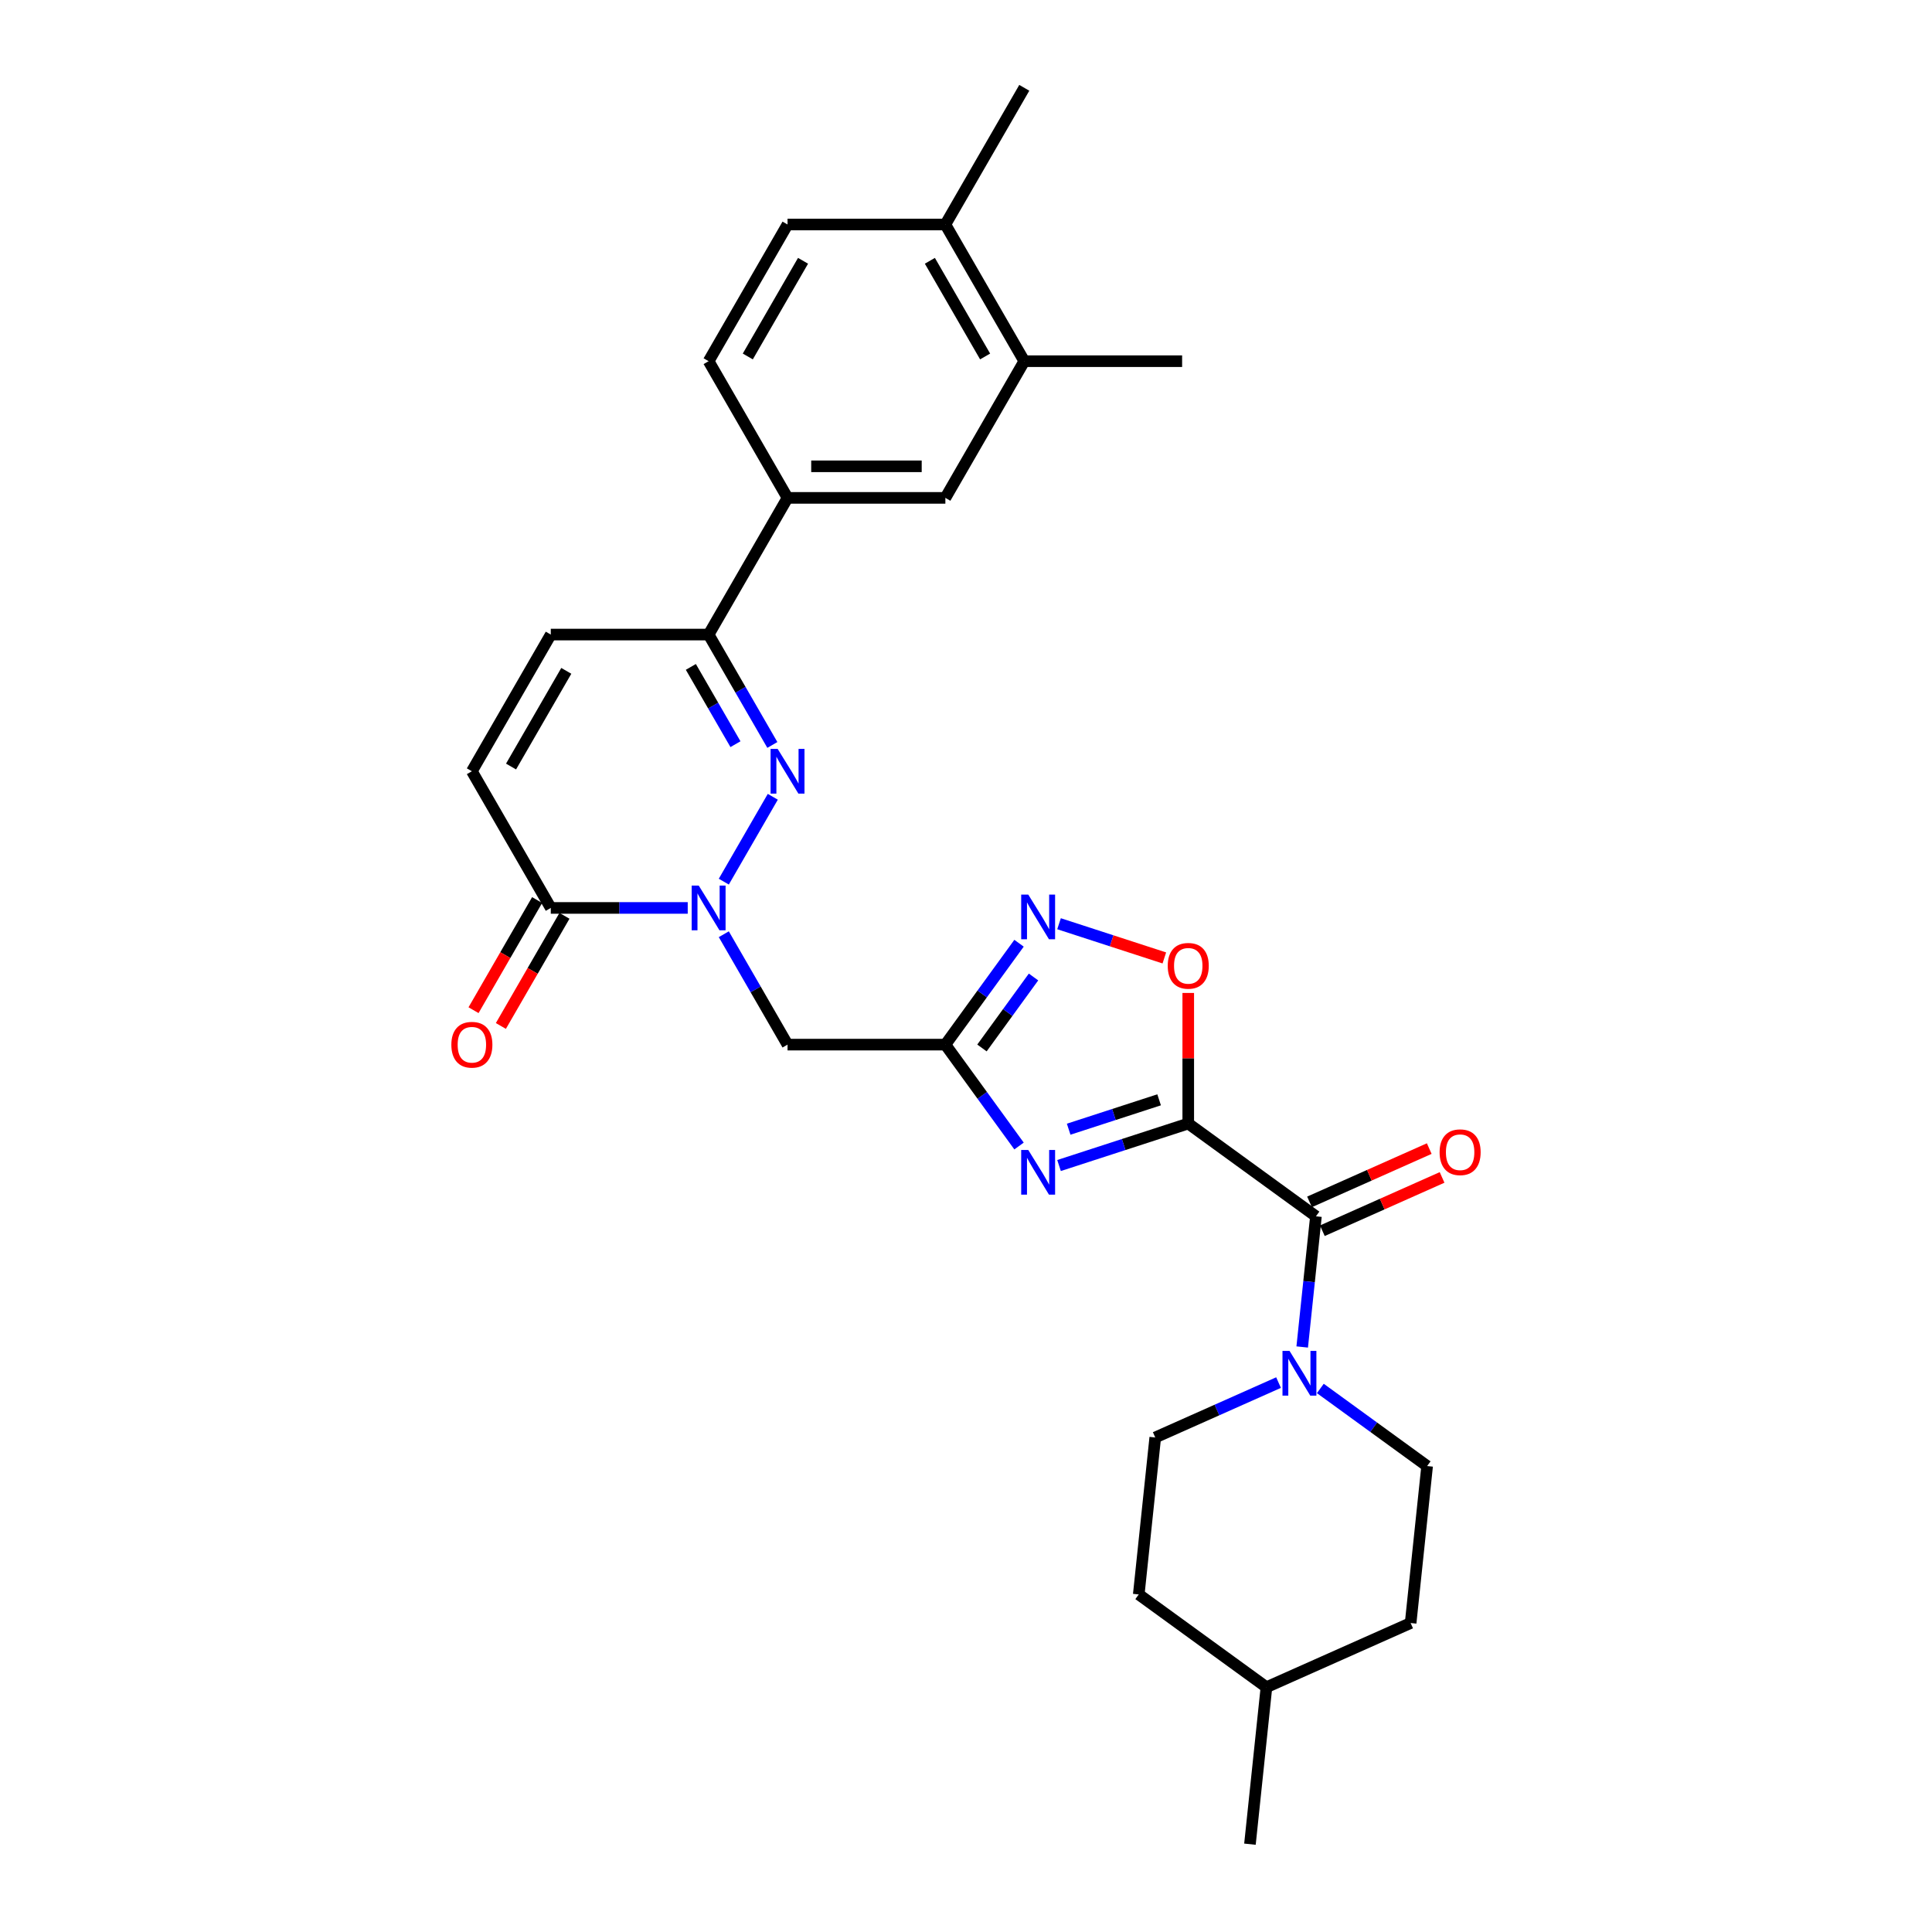 <?xml version='1.0' encoding='iso-8859-1'?>
<svg version='1.1' baseProfile='full'
              xmlns='http://www.w3.org/2000/svg'
                      xmlns:rdkit='http://www.rdkit.org/xml'
                      xmlns:xlink='http://www.w3.org/1999/xlink'
                  xml:space='preserve'
width='1000px' height='1000px' viewBox='0 0 1000 1000'>
<!-- END OF HEADER -->
<rect style='opacity:1.0;fill:#FFFFFF;stroke:none' width='1000' height='1000' x='0' y='0'> </rect>
<path class='bond-0' d='M 615.036,581.543 L 581.597,592.408' style='fill:none;fill-rule:evenodd;stroke:#000000;stroke-width:6px;stroke-linecap:butt;stroke-linejoin:miter;stroke-opacity:1' />
<path class='bond-0' d='M 581.597,592.408 L 548.157,603.273' style='fill:none;fill-rule:evenodd;stroke:#0000FF;stroke-width:6px;stroke-linecap:butt;stroke-linejoin:miter;stroke-opacity:1' />
<path class='bond-0' d='M 599.955,569.263 L 576.548,576.869' style='fill:none;fill-rule:evenodd;stroke:#000000;stroke-width:6px;stroke-linecap:butt;stroke-linejoin:miter;stroke-opacity:1' />
<path class='bond-0' d='M 576.548,576.869 L 553.14,584.474' style='fill:none;fill-rule:evenodd;stroke:#0000FF;stroke-width:6px;stroke-linecap:butt;stroke-linejoin:miter;stroke-opacity:1' />
<path class='bond-4' d='M 615.036,581.543 L 681.128,629.561' style='fill:none;fill-rule:evenodd;stroke:#000000;stroke-width:6px;stroke-linecap:butt;stroke-linejoin:miter;stroke-opacity:1' />
<path class='bond-6' d='M 615.036,581.543 L 615.036,547.746' style='fill:none;fill-rule:evenodd;stroke:#000000;stroke-width:6px;stroke-linecap:butt;stroke-linejoin:miter;stroke-opacity:1' />
<path class='bond-6' d='M 615.036,547.746 L 615.036,513.949' style='fill:none;fill-rule:evenodd;stroke:#FF0000;stroke-width:6px;stroke-linecap:butt;stroke-linejoin:miter;stroke-opacity:1' />
<path class='bond-3' d='M 527.452,593.177 L 508.387,566.937' style='fill:none;fill-rule:evenodd;stroke:#0000FF;stroke-width:6px;stroke-linecap:butt;stroke-linejoin:miter;stroke-opacity:1' />
<path class='bond-3' d='M 508.387,566.937 L 489.322,540.696' style='fill:none;fill-rule:evenodd;stroke:#000000;stroke-width:6px;stroke-linecap:butt;stroke-linejoin:miter;stroke-opacity:1' />
<path class='bond-1' d='M 374.64,483.557 L 391.134,512.127' style='fill:none;fill-rule:evenodd;stroke:#0000FF;stroke-width:6px;stroke-linecap:butt;stroke-linejoin:miter;stroke-opacity:1' />
<path class='bond-1' d='M 391.134,512.127 L 407.629,540.696' style='fill:none;fill-rule:evenodd;stroke:#000000;stroke-width:6px;stroke-linecap:butt;stroke-linejoin:miter;stroke-opacity:1' />
<path class='bond-2' d='M 374.64,456.337 L 399.998,412.416' style='fill:none;fill-rule:evenodd;stroke:#0000FF;stroke-width:6px;stroke-linecap:butt;stroke-linejoin:miter;stroke-opacity:1' />
<path class='bond-8' d='M 355.966,469.947 L 320.527,469.947' style='fill:none;fill-rule:evenodd;stroke:#0000FF;stroke-width:6px;stroke-linecap:butt;stroke-linejoin:miter;stroke-opacity:1' />
<path class='bond-8' d='M 320.527,469.947 L 285.088,469.947' style='fill:none;fill-rule:evenodd;stroke:#000000;stroke-width:6px;stroke-linecap:butt;stroke-linejoin:miter;stroke-opacity:1' />
<path class='bond-9' d='M 399.771,385.588 L 383.277,357.019' style='fill:none;fill-rule:evenodd;stroke:#0000FF;stroke-width:6px;stroke-linecap:butt;stroke-linejoin:miter;stroke-opacity:1' />
<path class='bond-9' d='M 383.277,357.019 L 366.782,328.45' style='fill:none;fill-rule:evenodd;stroke:#000000;stroke-width:6px;stroke-linecap:butt;stroke-linejoin:miter;stroke-opacity:1' />
<path class='bond-9' d='M 380.673,385.187 L 369.127,365.188' style='fill:none;fill-rule:evenodd;stroke:#0000FF;stroke-width:6px;stroke-linecap:butt;stroke-linejoin:miter;stroke-opacity:1' />
<path class='bond-9' d='M 369.127,365.188 L 357.581,345.19' style='fill:none;fill-rule:evenodd;stroke:#000000;stroke-width:6px;stroke-linecap:butt;stroke-linejoin:miter;stroke-opacity:1' />
<path class='bond-7' d='M 489.322,540.696 L 407.629,540.696' style='fill:none;fill-rule:evenodd;stroke:#000000;stroke-width:6px;stroke-linecap:butt;stroke-linejoin:miter;stroke-opacity:1' />
<path class='bond-29' d='M 489.322,540.696 L 508.387,514.455' style='fill:none;fill-rule:evenodd;stroke:#000000;stroke-width:6px;stroke-linecap:butt;stroke-linejoin:miter;stroke-opacity:1' />
<path class='bond-29' d='M 508.387,514.455 L 527.452,488.215' style='fill:none;fill-rule:evenodd;stroke:#0000FF;stroke-width:6px;stroke-linecap:butt;stroke-linejoin:miter;stroke-opacity:1' />
<path class='bond-29' d='M 508.26,542.427 L 521.606,524.059' style='fill:none;fill-rule:evenodd;stroke:#000000;stroke-width:6px;stroke-linecap:butt;stroke-linejoin:miter;stroke-opacity:1' />
<path class='bond-29' d='M 521.606,524.059 L 534.951,505.69' style='fill:none;fill-rule:evenodd;stroke:#0000FF;stroke-width:6px;stroke-linecap:butt;stroke-linejoin:miter;stroke-opacity:1' />
<path class='bond-10' d='M 681.128,629.561 L 677.573,663.379' style='fill:none;fill-rule:evenodd;stroke:#000000;stroke-width:6px;stroke-linecap:butt;stroke-linejoin:miter;stroke-opacity:1' />
<path class='bond-10' d='M 677.573,663.379 L 674.019,697.197' style='fill:none;fill-rule:evenodd;stroke:#0000FF;stroke-width:6px;stroke-linecap:butt;stroke-linejoin:miter;stroke-opacity:1' />
<path class='bond-16' d='M 684.45,637.024 L 715.435,623.229' style='fill:none;fill-rule:evenodd;stroke:#000000;stroke-width:6px;stroke-linecap:butt;stroke-linejoin:miter;stroke-opacity:1' />
<path class='bond-16' d='M 715.435,623.229 L 746.419,609.434' style='fill:none;fill-rule:evenodd;stroke:#FF0000;stroke-width:6px;stroke-linecap:butt;stroke-linejoin:miter;stroke-opacity:1' />
<path class='bond-16' d='M 677.805,622.098 L 708.789,608.303' style='fill:none;fill-rule:evenodd;stroke:#000000;stroke-width:6px;stroke-linecap:butt;stroke-linejoin:miter;stroke-opacity:1' />
<path class='bond-16' d='M 708.789,608.303 L 739.773,594.508' style='fill:none;fill-rule:evenodd;stroke:#FF0000;stroke-width:6px;stroke-linecap:butt;stroke-linejoin:miter;stroke-opacity:1' />
<path class='bond-5' d='M 548.157,478.119 L 575.407,486.973' style='fill:none;fill-rule:evenodd;stroke:#0000FF;stroke-width:6px;stroke-linecap:butt;stroke-linejoin:miter;stroke-opacity:1' />
<path class='bond-5' d='M 575.407,486.973 L 602.658,495.827' style='fill:none;fill-rule:evenodd;stroke:#FF0000;stroke-width:6px;stroke-linecap:butt;stroke-linejoin:miter;stroke-opacity:1' />
<path class='bond-11' d='M 285.088,469.947 L 244.242,399.198' style='fill:none;fill-rule:evenodd;stroke:#000000;stroke-width:6px;stroke-linecap:butt;stroke-linejoin:miter;stroke-opacity:1' />
<path class='bond-17' d='M 278.014,465.862 L 261.557,494.366' style='fill:none;fill-rule:evenodd;stroke:#000000;stroke-width:6px;stroke-linecap:butt;stroke-linejoin:miter;stroke-opacity:1' />
<path class='bond-17' d='M 261.557,494.366 L 245.1,522.87' style='fill:none;fill-rule:evenodd;stroke:#FF0000;stroke-width:6px;stroke-linecap:butt;stroke-linejoin:miter;stroke-opacity:1' />
<path class='bond-17' d='M 292.163,474.032 L 275.706,502.536' style='fill:none;fill-rule:evenodd;stroke:#000000;stroke-width:6px;stroke-linecap:butt;stroke-linejoin:miter;stroke-opacity:1' />
<path class='bond-17' d='M 275.706,502.536 L 259.25,531.04' style='fill:none;fill-rule:evenodd;stroke:#FF0000;stroke-width:6px;stroke-linecap:butt;stroke-linejoin:miter;stroke-opacity:1' />
<path class='bond-13' d='M 366.782,328.45 L 407.629,257.701' style='fill:none;fill-rule:evenodd;stroke:#000000;stroke-width:6px;stroke-linecap:butt;stroke-linejoin:miter;stroke-opacity:1' />
<path class='bond-31' d='M 366.782,328.45 L 285.088,328.45' style='fill:none;fill-rule:evenodd;stroke:#000000;stroke-width:6px;stroke-linecap:butt;stroke-linejoin:miter;stroke-opacity:1' />
<path class='bond-18' d='M 661.772,715.623 L 629.865,729.829' style='fill:none;fill-rule:evenodd;stroke:#0000FF;stroke-width:6px;stroke-linecap:butt;stroke-linejoin:miter;stroke-opacity:1' />
<path class='bond-18' d='M 629.865,729.829 L 597.957,744.035' style='fill:none;fill-rule:evenodd;stroke:#000000;stroke-width:6px;stroke-linecap:butt;stroke-linejoin:miter;stroke-opacity:1' />
<path class='bond-19' d='M 683.405,718.666 L 711.042,738.746' style='fill:none;fill-rule:evenodd;stroke:#0000FF;stroke-width:6px;stroke-linecap:butt;stroke-linejoin:miter;stroke-opacity:1' />
<path class='bond-19' d='M 711.042,738.746 L 738.68,758.825' style='fill:none;fill-rule:evenodd;stroke:#000000;stroke-width:6px;stroke-linecap:butt;stroke-linejoin:miter;stroke-opacity:1' />
<path class='bond-12' d='M 244.242,399.198 L 285.088,328.45' style='fill:none;fill-rule:evenodd;stroke:#000000;stroke-width:6px;stroke-linecap:butt;stroke-linejoin:miter;stroke-opacity:1' />
<path class='bond-12' d='M 264.518,396.755 L 293.111,347.231' style='fill:none;fill-rule:evenodd;stroke:#000000;stroke-width:6px;stroke-linecap:butt;stroke-linejoin:miter;stroke-opacity:1' />
<path class='bond-14' d='M 407.629,257.701 L 489.322,257.701' style='fill:none;fill-rule:evenodd;stroke:#000000;stroke-width:6px;stroke-linecap:butt;stroke-linejoin:miter;stroke-opacity:1' />
<path class='bond-14' d='M 419.883,241.362 L 477.068,241.362' style='fill:none;fill-rule:evenodd;stroke:#000000;stroke-width:6px;stroke-linecap:butt;stroke-linejoin:miter;stroke-opacity:1' />
<path class='bond-21' d='M 407.629,257.701 L 366.782,186.952' style='fill:none;fill-rule:evenodd;stroke:#000000;stroke-width:6px;stroke-linecap:butt;stroke-linejoin:miter;stroke-opacity:1' />
<path class='bond-15' d='M 489.322,257.701 L 530.169,186.952' style='fill:none;fill-rule:evenodd;stroke:#000000;stroke-width:6px;stroke-linecap:butt;stroke-linejoin:miter;stroke-opacity:1' />
<path class='bond-26' d='M 530.169,186.952 L 611.863,186.952' style='fill:none;fill-rule:evenodd;stroke:#000000;stroke-width:6px;stroke-linecap:butt;stroke-linejoin:miter;stroke-opacity:1' />
<path class='bond-32' d='M 530.169,186.952 L 489.322,116.203' style='fill:none;fill-rule:evenodd;stroke:#000000;stroke-width:6px;stroke-linecap:butt;stroke-linejoin:miter;stroke-opacity:1' />
<path class='bond-32' d='M 509.893,184.509 L 481.3,134.985' style='fill:none;fill-rule:evenodd;stroke:#000000;stroke-width:6px;stroke-linecap:butt;stroke-linejoin:miter;stroke-opacity:1' />
<path class='bond-24' d='M 597.957,744.035 L 589.418,825.281' style='fill:none;fill-rule:evenodd;stroke:#000000;stroke-width:6px;stroke-linecap:butt;stroke-linejoin:miter;stroke-opacity:1' />
<path class='bond-23' d='M 738.68,758.825 L 730.141,840.072' style='fill:none;fill-rule:evenodd;stroke:#000000;stroke-width:6px;stroke-linecap:butt;stroke-linejoin:miter;stroke-opacity:1' />
<path class='bond-20' d='M 489.322,116.203 L 407.629,116.203' style='fill:none;fill-rule:evenodd;stroke:#000000;stroke-width:6px;stroke-linecap:butt;stroke-linejoin:miter;stroke-opacity:1' />
<path class='bond-27' d='M 489.322,116.203 L 530.169,45.455' style='fill:none;fill-rule:evenodd;stroke:#000000;stroke-width:6px;stroke-linecap:butt;stroke-linejoin:miter;stroke-opacity:1' />
<path class='bond-22' d='M 366.782,186.952 L 407.629,116.203' style='fill:none;fill-rule:evenodd;stroke:#000000;stroke-width:6px;stroke-linecap:butt;stroke-linejoin:miter;stroke-opacity:1' />
<path class='bond-22' d='M 387.059,184.509 L 415.652,134.985' style='fill:none;fill-rule:evenodd;stroke:#000000;stroke-width:6px;stroke-linecap:butt;stroke-linejoin:miter;stroke-opacity:1' />
<path class='bond-25' d='M 730.141,840.072 L 655.51,873.299' style='fill:none;fill-rule:evenodd;stroke:#000000;stroke-width:6px;stroke-linecap:butt;stroke-linejoin:miter;stroke-opacity:1' />
<path class='bond-30' d='M 589.418,825.281 L 655.51,873.299' style='fill:none;fill-rule:evenodd;stroke:#000000;stroke-width:6px;stroke-linecap:butt;stroke-linejoin:miter;stroke-opacity:1' />
<path class='bond-28' d='M 655.51,873.299 L 646.97,954.545' style='fill:none;fill-rule:evenodd;stroke:#000000;stroke-width:6px;stroke-linecap:butt;stroke-linejoin:miter;stroke-opacity:1' />
<path  class='atom-1' d='M 532.227 595.22
L 539.808 607.474
Q 540.56 608.683, 541.769 610.872
Q 542.978 613.061, 543.043 613.192
L 543.043 595.22
L 546.115 595.22
L 546.115 618.355
L 542.945 618.355
L 534.808 604.957
Q 533.861 603.389, 532.848 601.592
Q 531.867 599.794, 531.573 599.239
L 531.573 618.355
L 528.567 618.355
L 528.567 595.22
L 532.227 595.22
' fill='#0000FF'/>
<path  class='atom-2' d='M 361.668 458.379
L 369.249 470.633
Q 370.001 471.842, 371.21 474.032
Q 372.419 476.221, 372.484 476.352
L 372.484 458.379
L 375.556 458.379
L 375.556 481.515
L 372.386 481.515
L 364.25 468.117
Q 363.302 466.549, 362.289 464.751
Q 361.309 462.954, 361.014 462.399
L 361.014 481.515
L 358.008 481.515
L 358.008 458.379
L 361.668 458.379
' fill='#0000FF'/>
<path  class='atom-3' d='M 402.515 387.631
L 410.096 399.885
Q 410.848 401.094, 412.057 403.283
Q 413.266 405.472, 413.331 405.603
L 413.331 387.631
L 416.403 387.631
L 416.403 410.766
L 413.233 410.766
L 405.096 397.368
Q 404.149 395.8, 403.136 394.003
Q 402.155 392.205, 401.861 391.65
L 401.861 410.766
L 398.855 410.766
L 398.855 387.631
L 402.515 387.631
' fill='#0000FF'/>
<path  class='atom-6' d='M 532.227 463.037
L 539.808 475.291
Q 540.56 476.5, 541.769 478.689
Q 542.978 480.878, 543.043 481.009
L 543.043 463.037
L 546.115 463.037
L 546.115 486.172
L 542.945 486.172
L 534.808 472.774
Q 533.861 471.206, 532.848 469.409
Q 531.867 467.611, 531.573 467.056
L 531.573 486.172
L 528.567 486.172
L 528.567 463.037
L 532.227 463.037
' fill='#0000FF'/>
<path  class='atom-7' d='M 604.416 499.914
Q 604.416 494.359, 607.161 491.255
Q 609.906 488.151, 615.036 488.151
Q 620.166 488.151, 622.911 491.255
Q 625.656 494.359, 625.656 499.914
Q 625.656 505.535, 622.879 508.737
Q 620.101 511.907, 615.036 511.907
Q 609.938 511.907, 607.161 508.737
Q 604.416 505.568, 604.416 499.914
M 615.036 509.293
Q 618.565 509.293, 620.461 506.94
Q 622.388 504.555, 622.388 499.914
Q 622.388 495.372, 620.461 493.085
Q 618.565 490.765, 615.036 490.765
Q 611.507 490.765, 609.579 493.052
Q 607.684 495.34, 607.684 499.914
Q 607.684 504.587, 609.579 506.94
Q 611.507 509.293, 615.036 509.293
' fill='#FF0000'/>
<path  class='atom-11' d='M 667.474 699.239
L 675.055 711.493
Q 675.807 712.702, 677.016 714.892
Q 678.225 717.081, 678.29 717.212
L 678.29 699.239
L 681.362 699.239
L 681.362 722.375
L 678.192 722.375
L 670.056 708.977
Q 669.108 707.409, 668.095 705.611
Q 667.115 703.814, 666.821 703.259
L 666.821 722.375
L 663.814 722.375
L 663.814 699.239
L 667.474 699.239
' fill='#0000FF'/>
<path  class='atom-17' d='M 745.138 596.399
Q 745.138 590.843, 747.883 587.739
Q 750.628 584.635, 755.758 584.635
Q 760.889 584.635, 763.634 587.739
Q 766.379 590.843, 766.379 596.399
Q 766.379 602.019, 763.601 605.221
Q 760.823 608.391, 755.758 608.391
Q 750.661 608.391, 747.883 605.221
Q 745.138 602.052, 745.138 596.399
M 755.758 605.777
Q 759.288 605.777, 761.183 603.424
Q 763.111 601.039, 763.111 596.399
Q 763.111 591.856, 761.183 589.569
Q 759.288 587.249, 755.758 587.249
Q 752.229 587.249, 750.301 589.536
Q 748.406 591.824, 748.406 596.399
Q 748.406 601.071, 750.301 603.424
Q 752.229 605.777, 755.758 605.777
' fill='#FF0000'/>
<path  class='atom-18' d='M 233.621 540.761
Q 233.621 535.206, 236.366 532.102
Q 239.111 528.997, 244.242 528.997
Q 249.372 528.997, 252.117 532.102
Q 254.862 535.206, 254.862 540.761
Q 254.862 546.382, 252.084 549.584
Q 249.307 552.754, 244.242 552.754
Q 239.144 552.754, 236.366 549.584
Q 233.621 546.414, 233.621 540.761
M 244.242 550.14
Q 247.771 550.14, 249.666 547.787
Q 251.594 545.401, 251.594 540.761
Q 251.594 536.219, 249.666 533.932
Q 247.771 531.612, 244.242 531.612
Q 240.712 531.612, 238.784 533.899
Q 236.889 536.186, 236.889 540.761
Q 236.889 545.434, 238.784 547.787
Q 240.712 550.14, 244.242 550.14
' fill='#FF0000'/>
</svg>
